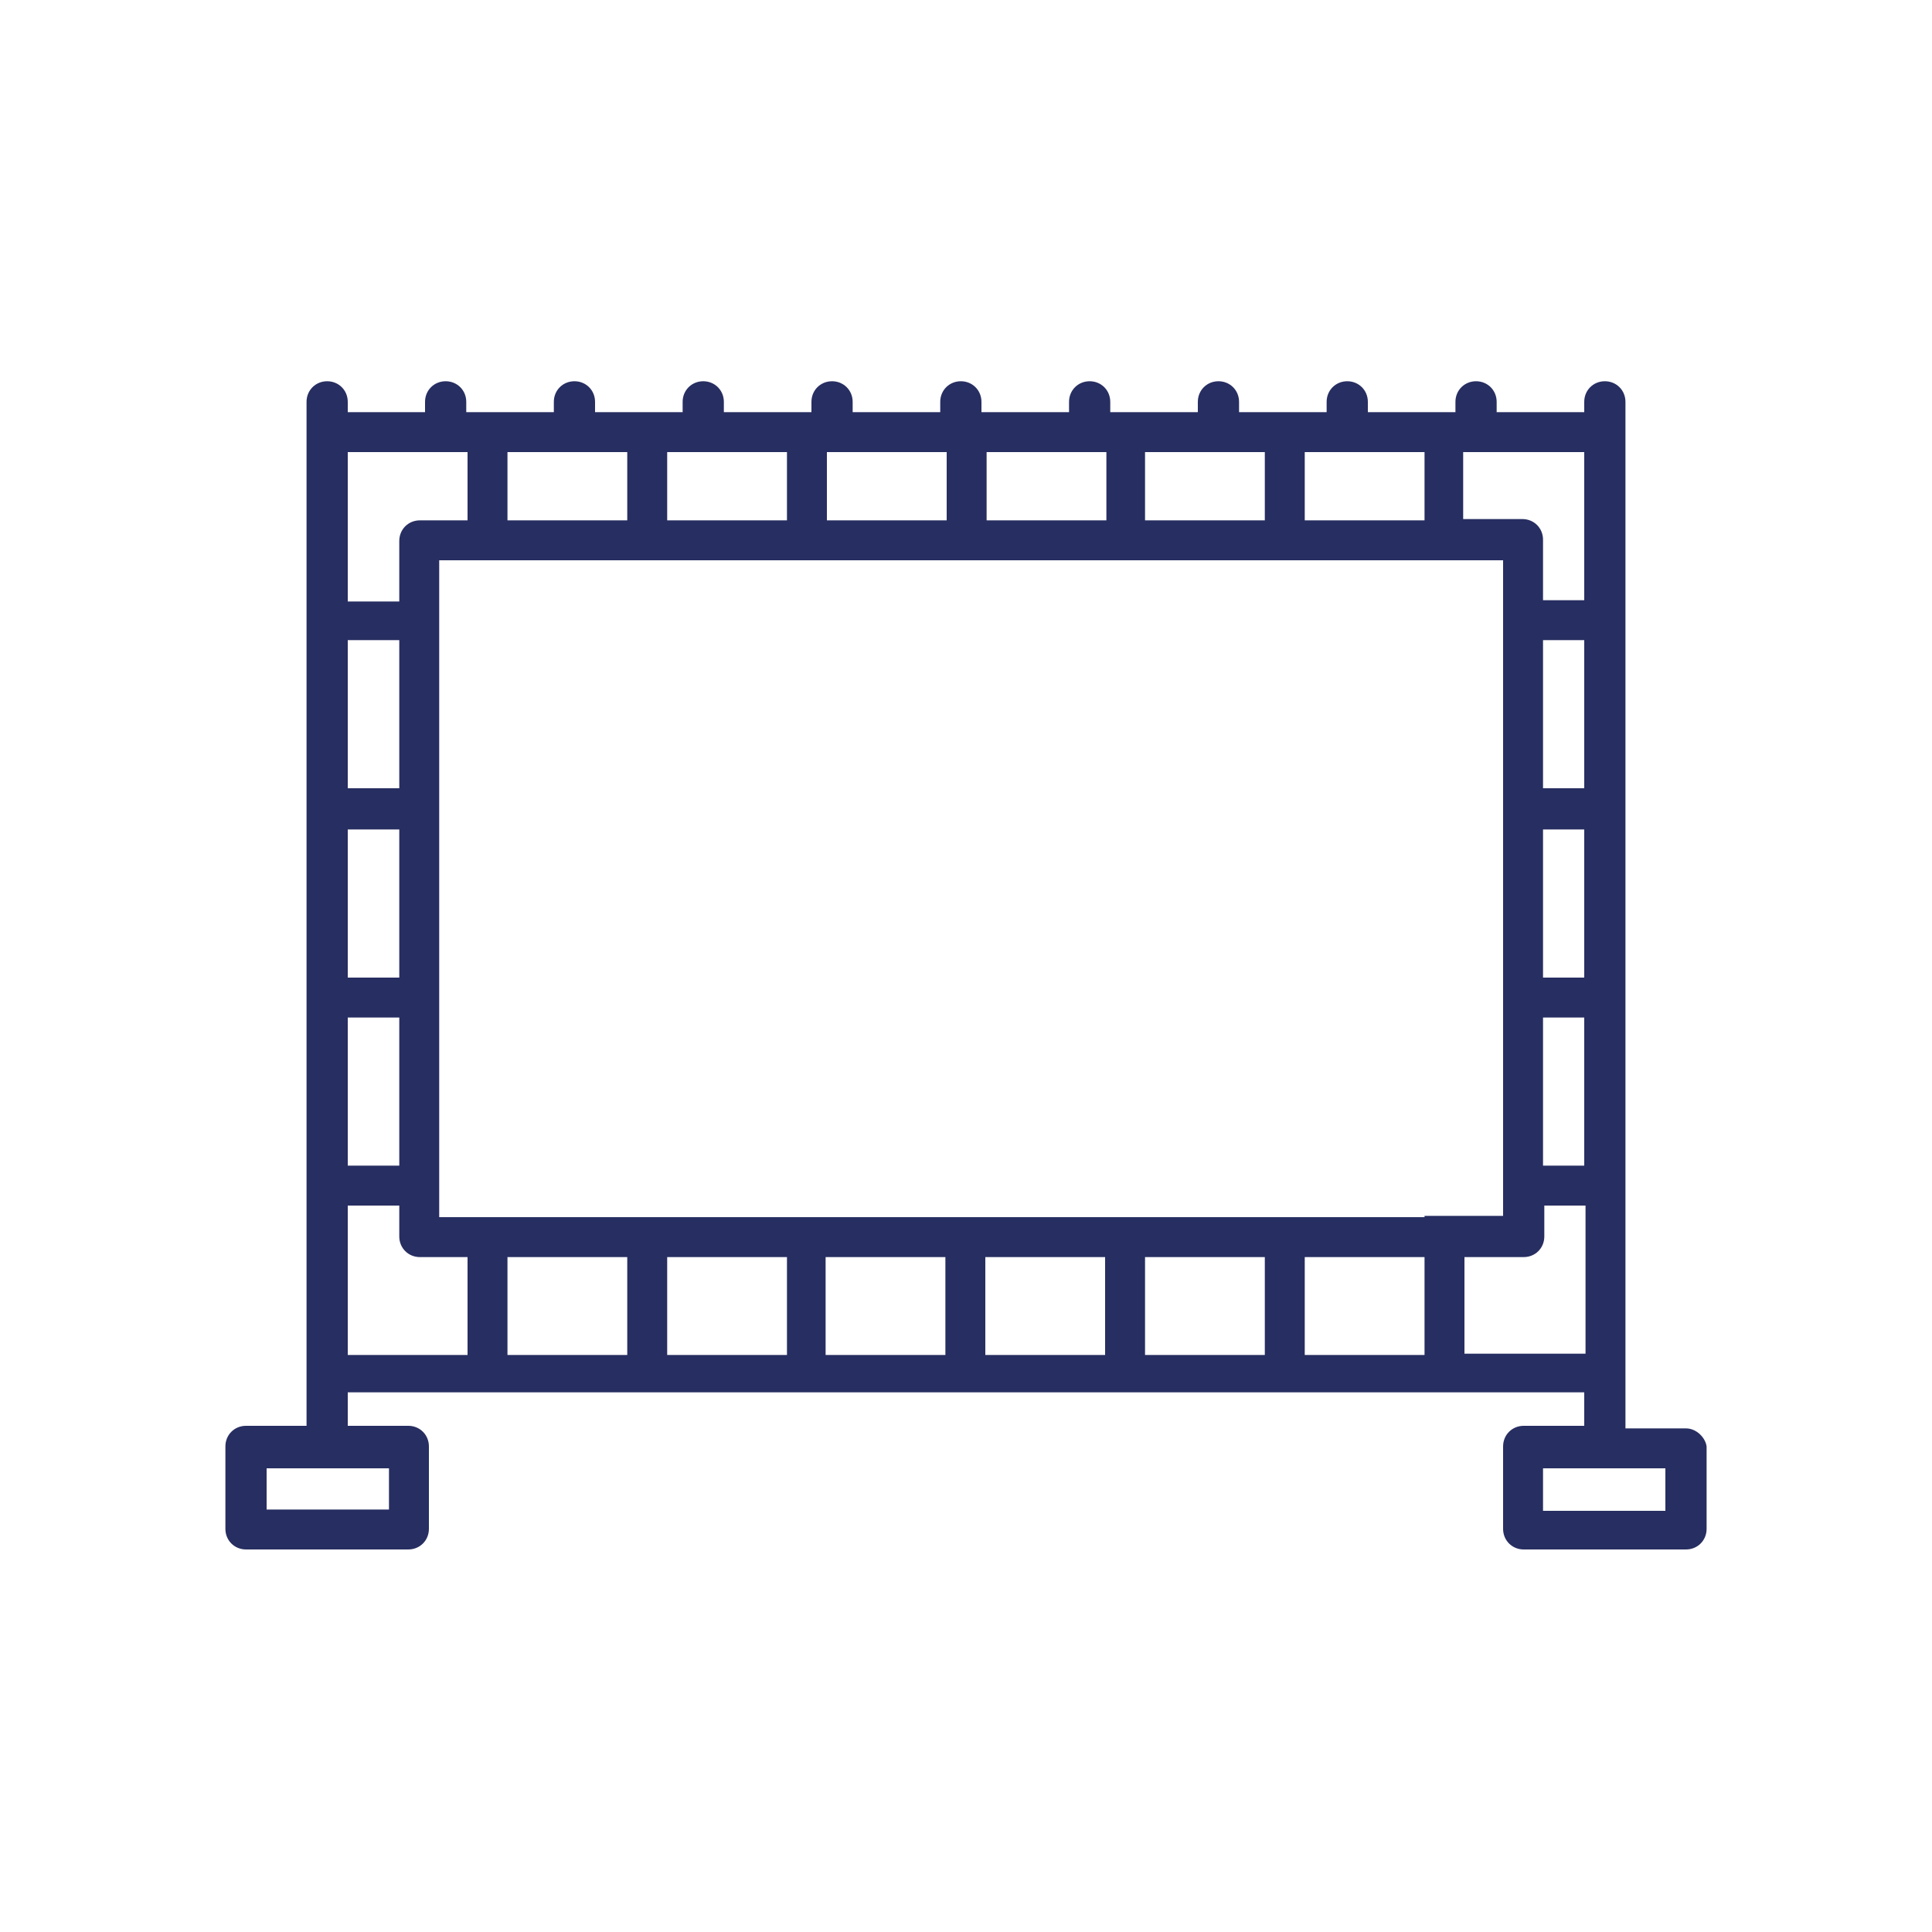 <?xml version="1.0" encoding="utf-8"?>
<!-- Generator: Adobe Illustrator 21.0.0, SVG Export Plug-In . SVG Version: 6.00 Build 0)  -->
<svg version="1.1" id="Laag_1" xmlns="http://www.w3.org/2000/svg" xmlns:xlink="http://www.w3.org/1999/xlink" x="0px" y="0px"
	 viewBox="0 0 150 150" style="enable-background:new 0 0 150 150;" xml:space="preserve">
<style type="text/css">
	.st0{fill:#2B4B9B;}
	.st1{fill:#FFFFFF;}
	.st2{fill:#E30613;}
	.st3{fill:none;stroke:#2B4B9B;stroke-width:2.594;stroke-miterlimit:10;}
	.st4{fill:#7CA1D5;}
	.st5{fill:#272E61;}
</style>
<path class="st5" d="M130.9,110.9h-4.7v-4.2V92.1V77.4V62.8V48.2V33.5v-2.3c0-0.9-0.7-1.6-1.6-1.6s-1.6,0.7-1.6,1.6V32h-6.8v-0.8
	c0-0.9-0.7-1.6-1.6-1.6s-1.6,0.7-1.6,1.6V32h-0.9h-5.9v-0.8c0-0.9-0.7-1.6-1.6-1.6s-1.6,0.7-1.6,1.6V32h-3.4h-3.4v-0.8
	c0-0.9-0.7-1.6-1.6-1.6c-0.9,0-1.6,0.7-1.6,1.6V32h-5.9h-0.9v-0.8c0-0.9-0.7-1.6-1.6-1.6c-0.9,0-1.6,0.7-1.6,1.6V32h-6.8v-0.8
	c0-0.9-0.7-1.6-1.6-1.6c-0.9,0-1.6,0.7-1.6,1.6V32h-6.8v-0.8c0-0.9-0.7-1.6-1.6-1.6s-1.6,0.7-1.6,1.6V32h-0.9h-5.9v-0.8
	c0-0.9-0.7-1.6-1.6-1.6c-0.9,0-1.6,0.7-1.6,1.6V32h-3.4h-3.4v-0.8c0-0.9-0.7-1.6-1.6-1.6c-0.9,0-1.6,0.7-1.6,1.6V32h-5.9h-0.9v-0.8
	c0-0.9-0.7-1.6-1.6-1.6c-0.9,0-1.6,0.7-1.6,1.6V32H27v-0.8c0-0.9-0.7-1.6-1.6-1.6c-0.9,0-1.6,0.7-1.6,1.6v2.3v14.6v14.6v14.6v14.6
	v14.6v4.2h-4.7c-0.9,0-1.6,0.7-1.6,1.6v6.4c0,0.9,0.7,1.6,1.6,1.6h12.6c0.9,0,1.6-0.7,1.6-1.6v-6.4c0-0.9-0.7-1.6-1.6-1.6H27v-2.6
	h10.8h12.4h12.4H75h12.4h12.4h12.4H123v2.6h-4.7c-0.9,0-1.6,0.7-1.6,1.6v6.4c0,0.9,0.7,1.6,1.6,1.6h12.6c0.9,0,1.6-0.7,1.6-1.6v-6.4
	C132.4,111.6,131.7,110.9,130.9,110.9z M30.2,114v3.2h-9.5V114H30.2z M113.7,35.1h9.3v11.5h-3.2v-4.7c0-0.9-0.7-1.6-1.6-1.6h-4.6
	V35.1z M119.8,75.9V64.4h3.2v11.5H119.8z M123,79v11.5h-3.2V79H123z M119.8,61.2V49.7h3.2v11.5H119.8z M101.3,35.1h9.3v5.3h-9.3
	V35.1z M88.9,35.1h9.3v5.3h-9.3V35.1z M76.6,35.1h9.3v5.3h-9.3V35.1z M64.2,35.1h9.3v5.3h-9.3V35.1z M51.8,35.1h9.3v5.3h-9.3V35.1z
	 M39.4,35.1h9.3v5.3h-9.3V35.1z M27,35.1h9.3v5.3h-3.7c-0.9,0-1.6,0.7-1.6,1.6v4.7H27V35.1z M27,49.7H31v11.5H27V49.7z M27,64.4H31
	v11.5H27V64.4z M27,79H31v11.5H27V79z M36.3,105.2H27V93.6H31V96c0,0.9,0.7,1.6,1.6,1.6h3.7V105.2z M48.7,105.2h-9.3v-7.6h9.3V105.2
	z M61.1,105.2h-9.3v-7.6h9.3V105.2z M73.4,105.2h-9.3v-7.6h9.3V105.2z M85.8,105.2h-9.3v-7.6h9.3V105.2z M98.2,105.2h-9.3v-7.6h9.3
	V105.2z M110.6,105.2h-9.3v-7.6h9.3V105.2z M110.6,94.5h-9.3h-3.1h-9.3h-3.1h-9.3h-3.1h-9.3h-3.1h-9.3h-3.1h-9.3h-3.1h-2.1l0,0v-51
	l0,0h2.1h3.1h9.3h3.1h9.3h3.1h9.3h3.1h9.3h3.1h9.3h3.1h9.3h3.1h3l0,0v3.1l0,0v3.1l0,0v11.5l0,0v3.1l0,0v11.5l0,0V79l0,0v11.5l0,0
	v3.1l0,0v0.8l0,0h-3H110.6z M113.7,105.2v-7.6h4.6c0.9,0,1.6-0.7,1.6-1.6v-2.4h3.2v11.5H113.7z M129.3,117.3h-9.5V114h9.5V117.3z"/>
</svg>

